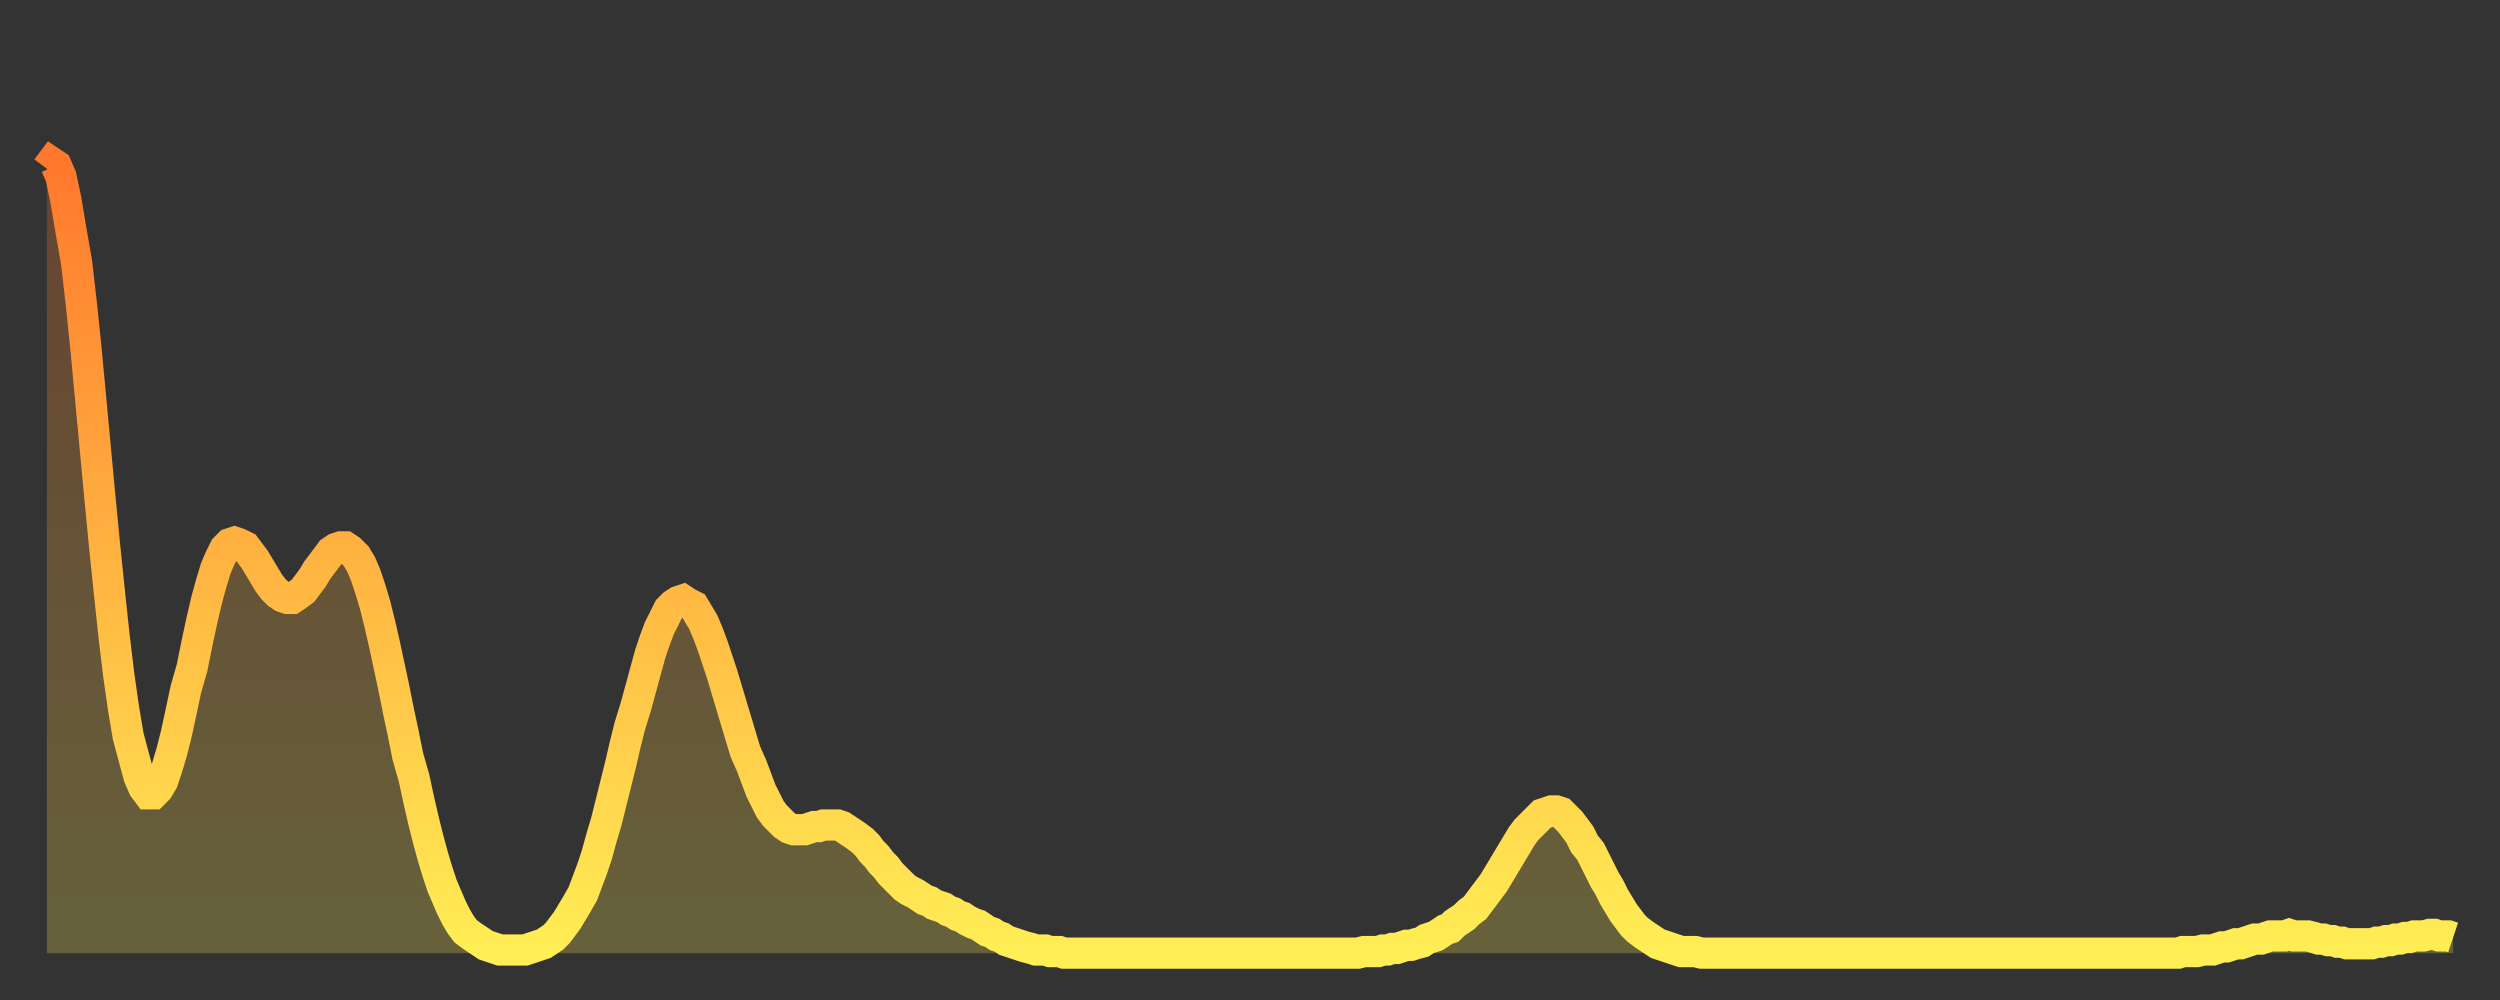 <?xml version="1.0" encoding="utf-8" ?>
<svg baseProfile="full" height="64" version="1.1" width="160" xmlns="http://www.w3.org/2000/svg" xmlns:ev="http://www.w3.org/2001/xml-events" xmlns:xlink="http://www.w3.org/1999/xlink"><rect width="100%" height="100%" fill="#333333" stroke="none"/><defs><linearGradient id="id428862" x1="0" x2="0" y1="0" y2="1"><stop offset="0%" stop-color="#ff782d" /><stop offset="50%" stop-color="#ffb341" /><stop offset="100%" stop-color="#ffee55" /></linearGradient></defs><g transform="translate(3,3)"><g><path d="M 0.0 7.8 L 0.3 7.4 0.6 7.6 0.9 8.3 1.2 9.7 1.5 11.5 1.9 13.8 2.2 16.4 2.5 19.3 2.8 22.5 3.1 25.7 3.4 28.9 3.7 32.0 4.0 34.9 4.3 37.7 4.6 40.2 4.9 42.3 5.2 44.1 5.6 45.6 5.9 46.7 6.2 47.4 6.5 47.8 6.8 47.8 7.1 47.5 7.4 47.0 7.7 46.1 8.0 45.1 8.3 43.9 8.6 42.5 8.9 41.1 9.3 39.7 9.6 38.2 9.9 36.8 10.2 35.5 10.5 34.4 10.8 33.4 11.1 32.7 11.4 32.1 11.7 31.8 12.0 31.7 12.3 31.8 12.7 32.0 13.0 32.4 13.3 32.8 13.6 33.3 13.9 33.8 14.2 34.3 14.5 34.7 14.8 35.0 15.1 35.2 15.4 35.3 15.7 35.3 16.0 35.1 16.4 34.8 16.7 34.4 17.0 34.0 17.3 33.5 17.6 33.1 17.9 32.7 18.2 32.3 18.5 32.1 18.8 32.0 19.1 32.0 19.4 32.2 19.8 32.6 20.1 33.1 20.4 33.8 20.7 34.7 21.0 35.7 21.3 36.9 21.6 38.2 21.9 39.6 22.2 41.0 22.5 42.5 22.8 43.9 23.1 45.4 23.5 46.8 23.8 48.2 24.1 49.5 24.4 50.7 24.7 51.8 25.0 52.8 25.3 53.7 25.6 54.4 25.9 55.1 26.2 55.7 26.5 56.2 26.8 56.6 27.2 56.9 27.5 57.1 27.8 57.3 28.1 57.5 28.4 57.6 28.7 57.7 29.0 57.8 29.3 57.8 29.6 57.8 29.9 57.8 30.2 57.8 30.6 57.8 30.9 57.7 31.2 57.6 31.5 57.5 31.8 57.4 32.1 57.2 32.4 57.0 32.7 56.7 33.0 56.3 33.3 55.9 33.6 55.4 33.9 54.9 34.3 54.2 34.6 53.4 34.9 52.6 35.2 51.7 35.5 50.6 35.8 49.6 36.1 48.4 36.4 47.2 36.7 46.0 37.0 44.7 37.3 43.5 37.7 42.2 38.0 41.1 38.3 40.0 38.6 38.9 38.9 38.0 39.2 37.2 39.5 36.6 39.8 36.0 40.1 35.7 40.4 35.5 40.7 35.4 41.0 35.6 41.4 35.8 41.7 36.3 42.0 36.8 42.3 37.5 42.6 38.3 42.9 39.2 43.2 40.1 43.5 41.1 43.8 42.1 44.1 43.1 44.4 44.1 44.7 45.1 45.1 46.0 45.4 46.8 45.7 47.6 46.0 48.2 46.3 48.8 46.6 49.2 46.9 49.5 47.2 49.8 47.5 50.0 47.8 50.1 48.1 50.1 48.5 50.1 48.8 50.0 49.1 49.9 49.4 49.9 49.7 49.8 50.0 49.8 50.3 49.8 50.6 49.8 50.9 49.9 51.2 50.1 51.5 50.3 51.8 50.5 52.2 50.8 52.5 51.1 52.8 51.5 53.1 51.8 53.4 52.2 53.7 52.5 54.0 52.9 54.3 53.2 54.6 53.5 54.9 53.8 55.2 54.0 55.6 54.2 55.9 54.4 56.2 54.6 56.5 54.7 56.8 54.9 57.1 55.0 57.4 55.1 57.7 55.3 58.0 55.4 58.3 55.6 58.6 55.7 58.9 55.9 59.3 56.1 59.6 56.2 59.9 56.4 60.2 56.6 60.5 56.7 60.8 56.9 61.1 57.0 61.4 57.2 61.7 57.3 62.0 57.4 62.3 57.5 62.6 57.6 63.0 57.7 63.3 57.8 63.6 57.8 63.9 57.8 64.2 57.9 64.5 57.9 64.8 57.9 65.1 58.0 65.4 58.0 65.7 58.0 66.0 58.0 66.4 58.0 66.7 58.0 67.0 58.0 67.3 58.0 67.6 58.0 67.9 58.0 68.2 58.0 68.5 58.0 68.8 58.0 69.1 58.0 69.4 58.0 69.7 58.0 70.1 58.0 70.4 58.0 70.7 58.0 71.0 58.0 71.3 58.0 71.6 58.0 71.9 58.0 72.2 58.0 72.5 58.0 72.8 58.0 73.1 58.0 73.5 58.0 73.8 58.0 74.1 58.0 74.4 58.0 74.7 58.0 75.0 58.0 75.3 58.0 75.6 58.0 75.9 58.0 76.2 58.0 76.5 58.0 76.8 58.0 77.2 58.0 77.5 58.0 77.8 58.0 78.1 58.0 78.4 58.0 78.7 58.0 79.0 58.0 79.3 58.0 79.6 58.0 79.9 58.0 80.2 58.0 80.5 58.0 80.9 58.0 81.2 58.0 81.5 58.0 81.8 58.0 82.1 58.0 82.4 58.0 82.7 58.0 83.0 58.0 83.3 58.0 83.6 58.0 83.9 58.0 84.3 57.9 84.6 57.9 84.9 57.9 85.2 57.9 85.5 57.8 85.8 57.8 86.1 57.7 86.4 57.7 86.7 57.6 87.0 57.5 87.3 57.5 87.6 57.4 88.0 57.3 88.3 57.1 88.6 57.0 88.9 56.9 89.2 56.7 89.5 56.5 89.8 56.4 90.1 56.1 90.4 55.9 90.7 55.7 91.0 55.4 91.4 55.1 91.7 54.7 92.0 54.3 92.3 53.9 92.6 53.5 92.9 53.0 93.2 52.5 93.5 52.0 93.8 51.5 94.1 51.0 94.4 50.5 94.7 50.1 95.1 49.7 95.4 49.4 95.7 49.1 96.0 49.0 96.3 48.9 96.6 48.9 96.9 49.0 97.2 49.3 97.5 49.6 97.8 50.0 98.1 50.4 98.4 51.0 98.8 51.5 99.1 52.1 99.4 52.7 99.7 53.3 100.0 53.8 100.3 54.4 100.6 54.9 100.9 55.4 101.2 55.8 101.5 56.2 101.8 56.5 102.2 56.8 102.5 57.0 102.8 57.2 103.1 57.4 103.4 57.5 103.7 57.6 104.0 57.7 104.3 57.8 104.6 57.9 104.9 57.9 105.2 57.9 105.5 57.9 105.9 58.0 106.2 58.0 106.5 58.0 106.8 58.0 107.1 58.0 107.4 58.0 107.7 58.0 108.0 58.0 108.3 58.0 108.6 58.0 108.9 58.0 109.3 58.0 109.6 58.0 109.9 58.0 110.2 58.0 110.5 58.0 110.8 58.0 111.1 58.0 111.4 58.0 111.7 58.0 112.0 58.0 112.3 58.0 112.6 58.0 113.0 58.0 113.3 58.0 113.6 58.0 113.9 58.0 114.2 58.0 114.5 58.0 114.8 58.0 115.1 58.0 115.4 58.0 115.7 58.0 116.0 58.0 116.3 58.0 116.7 58.0 117.0 58.0 117.3 58.0 117.6 58.0 117.9 58.0 118.2 58.0 118.5 58.0 118.8 58.0 119.1 58.0 119.4 58.0 119.7 58.0 120.1 58.0 120.4 58.0 120.7 58.0 121.0 58.0 121.3 58.0 121.6 58.0 121.9 58.0 122.2 58.0 122.5 58.0 122.8 58.0 123.1 58.0 123.4 58.0 123.8 58.0 124.1 58.0 124.4 58.0 124.7 58.0 125.0 58.0 125.3 58.0 125.6 58.0 125.9 58.0 126.2 58.0 126.5 58.0 126.8 58.0 127.2 58.0 127.5 58.0 127.8 58.0 128.1 58.0 128.4 58.0 128.7 58.0 129.0 58.0 129.3 58.0 129.6 58.0 129.9 58.0 130.2 58.0 130.5 58.0 130.9 58.0 131.2 58.0 131.5 58.0 131.8 58.0 132.1 58.0 132.4 58.0 132.7 58.0 133.0 58.0 133.3 58.0 133.6 58.0 133.9 58.0 134.2 58.0 134.6 58.0 134.9 58.0 135.2 58.0 135.5 58.0 135.8 58.0 136.1 58.0 136.4 58.0 136.7 57.9 137.0 57.9 137.3 57.9 137.6 57.9 138.0 57.8 138.3 57.8 138.6 57.8 138.9 57.7 139.2 57.6 139.5 57.6 139.8 57.5 140.1 57.4 140.4 57.4 140.7 57.3 141.0 57.2 141.3 57.1 141.7 57.1 142.0 57.0 142.3 56.9 142.6 56.9 142.9 56.9 143.2 56.9 143.5 56.8 143.8 56.9 144.1 56.9 144.4 56.9 144.7 56.9 145.1 57.0 145.4 57.1 145.7 57.1 146.0 57.2 146.3 57.2 146.6 57.3 146.9 57.3 147.2 57.4 147.5 57.4 147.8 57.4 148.1 57.4 148.4 57.4 148.8 57.4 149.1 57.3 149.4 57.3 149.7 57.2 150.0 57.2 150.3 57.1 150.6 57.1 150.9 57.0 151.2 57.0 151.5 56.9 151.8 56.9 152.1 56.9 152.5 56.8 152.8 56.8 153.1 56.9 153.4 56.9 153.7 56.9 154.0 57.0" fill="none" id="graph-curve" opacity="1" stroke="url(#id428862)" stroke-width="2" /><path d="M 0 58 L 0.0 7.8 0.3 7.4 0.6 7.6 0.9 8.3 1.2 9.7 1.5 11.5 1.9 13.8 2.2 16.4 2.5 19.3 2.8 22.5 3.1 25.7 3.4 28.9 3.7 32.0 4.0 34.9 4.3 37.7 4.6 40.2 4.9 42.3 5.2 44.1 5.6 45.6 5.9 46.7 6.2 47.4 6.5 47.8 6.8 47.8 7.1 47.5 7.4 47.0 7.7 46.1 8.0 45.1 8.3 43.9 8.6 42.5 8.9 41.1 9.3 39.7 9.6 38.2 9.9 36.8 10.2 35.5 10.5 34.4 10.8 33.4 11.1 32.7 11.4 32.1 11.7 31.8 12.0 31.7 12.3 31.8 12.7 32.0 13.0 32.4 13.3 32.8 13.6 33.3 13.9 33.8 14.2 34.3 14.5 34.7 14.8 35.0 15.1 35.2 15.4 35.3 15.7 35.3 16.0 35.1 16.4 34.8 16.7 34.4 17.0 34.0 17.3 33.5 17.6 33.1 17.9 32.7 18.2 32.3 18.5 32.1 18.8 32.0 19.1 32.0 19.4 32.2 19.8 32.6 20.1 33.1 20.4 33.8 20.7 34.7 21.0 35.7 21.3 36.9 21.6 38.2 21.9 39.6 22.2 41.0 22.5 42.5 22.8 43.9 23.1 45.4 23.5 46.8 23.8 48.2 24.1 49.5 24.4 50.7 24.7 51.8 25.0 52.8 25.3 53.7 25.6 54.4 25.9 55.1 26.2 55.7 26.5 56.2 26.8 56.6 27.2 56.9 27.5 57.1 27.8 57.3 28.1 57.5 28.4 57.6 28.7 57.7 29.0 57.8 29.3 57.8 29.6 57.8 29.9 57.8 30.2 57.8 30.6 57.8 30.9 57.7 31.2 57.6 31.5 57.5 31.8 57.4 32.1 57.2 32.4 57.0 32.7 56.7 33.0 56.3 33.3 55.9 33.6 55.4 33.9 54.9 34.3 54.2 34.6 53.4 34.9 52.6 35.2 51.7 35.5 50.6 35.8 49.6 36.1 48.4 36.4 47.2 36.7 46.0 37.0 44.7 37.3 43.5 37.7 42.2 38.0 41.1 38.3 40.0 38.6 38.9 38.9 38.0 39.2 37.2 39.5 36.6 39.8 36.0 40.1 35.7 40.4 35.5 40.7 35.4 41.0 35.6 41.4 35.8 41.7 36.3 42.0 36.8 42.3 37.5 42.6 38.3 42.9 39.2 43.2 40.1 43.5 41.1 43.8 42.1 44.1 43.1 44.4 44.1 44.7 45.1 45.1 46.0 45.4 46.8 45.7 47.6 46.0 48.2 46.3 48.8 46.6 49.2 46.9 49.5 47.2 49.8 47.5 50.0 47.8 50.1 48.1 50.1 48.5 50.1 48.8 50.0 49.1 49.9 49.4 49.9 49.7 49.8 50.0 49.8 50.3 49.8 50.6 49.8 50.9 49.9 51.2 50.1 51.5 50.3 51.8 50.5 52.2 50.8 52.5 51.1 52.8 51.5 53.1 51.8 53.4 52.2 53.7 52.5 54.0 52.9 54.3 53.2 54.6 53.5 54.9 53.8 55.2 54.0 55.6 54.2 55.9 54.4 56.2 54.6 56.5 54.7 56.8 54.9 57.1 55.0 57.4 55.1 57.7 55.3 58.0 55.4 58.3 55.6 58.6 55.7 58.9 55.9 59.3 56.1 59.6 56.2 59.9 56.4 60.2 56.6 60.5 56.7 60.8 56.9 61.1 57.0 61.4 57.2 61.7 57.3 62.0 57.4 62.3 57.5 62.6 57.6 63.0 57.7 63.3 57.8 63.6 57.8 63.9 57.8 64.2 57.9 64.5 57.9 64.8 57.9 65.1 58.0 65.4 58.0 65.7 58.0 66.0 58.0 66.4 58.0 66.7 58.0 67.0 58.0 67.3 58.0 67.6 58.0 67.9 58.0 68.2 58.0 68.5 58.0 68.8 58.0 69.1 58.0 69.4 58.0 69.7 58.0 70.1 58.0 70.4 58.0 70.7 58.0 71.0 58.0 71.3 58.0 71.6 58.0 71.9 58.0 72.2 58.0 72.5 58.0 72.8 58.0 73.1 58.0 73.5 58.0 73.8 58.0 74.1 58.0 74.4 58.0 74.7 58.0 75.0 58.0 75.3 58.0 75.6 58.0 75.9 58.0 76.2 58.0 76.5 58.0 76.8 58.0 77.2 58.0 77.5 58.0 77.8 58.0 78.1 58.0 78.4 58.0 78.7 58.0 79.0 58.0 79.3 58.0 79.6 58.0 79.9 58.0 80.2 58.0 80.5 58.0 80.9 58.0 81.2 58.0 81.5 58.0 81.8 58.0 82.1 58.0 82.4 58.0 82.7 58.0 83.0 58.0 83.3 58.0 83.6 58.0 83.9 58.0 84.3 57.9 84.6 57.9 84.9 57.9 85.2 57.9 85.5 57.8 85.8 57.8 86.1 57.7 86.4 57.7 86.7 57.6 87.0 57.5 87.3 57.5 87.6 57.4 88.0 57.3 88.3 57.1 88.6 57.0 88.9 56.9 89.2 56.7 89.5 56.5 89.8 56.4 90.1 56.1 90.4 55.9 90.7 55.7 91.0 55.4 91.4 55.1 91.7 54.7 92.0 54.3 92.3 53.9 92.6 53.5 92.9 53.0 93.2 52.5 93.5 52.0 93.8 51.5 94.1 51.0 94.4 50.5 94.7 50.1 95.1 49.7 95.4 49.4 95.7 49.1 96.0 49.0 96.3 48.9 96.6 48.9 96.9 49.0 97.2 49.3 97.5 49.6 97.8 50.0 98.1 50.4 98.4 51.0 98.8 51.5 99.1 52.1 99.4 52.7 99.7 53.3 100.0 53.8 100.3 54.4 100.6 54.9 100.9 55.4 101.2 55.8 101.5 56.2 101.8 56.5 102.2 56.8 102.5 57.0 102.8 57.2 103.1 57.4 103.4 57.5 103.7 57.6 104.0 57.7 104.3 57.8 104.6 57.9 104.9 57.9 105.2 57.9 105.5 57.9 105.9 58.0 106.2 58.0 106.5 58.0 106.8 58.0 107.1 58.0 107.4 58.0 107.7 58.0 108.0 58.0 108.3 58.0 108.6 58.0 108.9 58.0 109.3 58.0 109.6 58.0 109.9 58.0 110.2 58.0 110.5 58.0 110.8 58.0 111.1 58.0 111.4 58.0 111.7 58.0 112.0 58.0 112.3 58.0 112.6 58.0 113.0 58.0 113.3 58.0 113.6 58.0 113.9 58.0 114.2 58.0 114.5 58.0 114.8 58.0 115.1 58.0 115.4 58.0 115.7 58.0 116.0 58.0 116.3 58.0 116.7 58.0 117.0 58.0 117.3 58.0 117.6 58.0 117.9 58.0 118.2 58.0 118.5 58.0 118.8 58.0 119.1 58.0 119.4 58.0 119.7 58.0 120.1 58.0 120.4 58.0 120.7 58.0 121.0 58.0 121.3 58.0 121.6 58.0 121.9 58.0 122.2 58.0 122.5 58.0 122.8 58.0 123.1 58.0 123.4 58.0 123.8 58.0 124.1 58.0 124.4 58.0 124.7 58.0 125.0 58.0 125.3 58.0 125.6 58.0 125.9 58.0 126.2 58.0 126.5 58.0 126.8 58.0 127.2 58.0 127.5 58.0 127.8 58.0 128.1 58.0 128.4 58.0 128.7 58.0 129.0 58.0 129.3 58.0 129.6 58.0 129.9 58.0 130.2 58.0 130.5 58.0 130.9 58.0 131.2 58.0 131.5 58.0 131.8 58.0 132.1 58.0 132.4 58.0 132.7 58.0 133.0 58.0 133.3 58.0 133.6 58.0 133.9 58.0 134.2 58.0 134.6 58.0 134.9 58.0 135.2 58.0 135.5 58.0 135.8 58.0 136.1 58.0 136.4 58.0 136.7 57.9 137.0 57.9 137.3 57.9 137.6 57.9 138.0 57.8 138.3 57.8 138.6 57.8 138.9 57.7 139.2 57.6 139.5 57.6 139.8 57.5 140.1 57.4 140.4 57.4 140.7 57.3 141.0 57.2 141.3 57.1 141.7 57.1 142.0 57.0 142.3 56.9 142.6 56.9 142.9 56.9 143.2 56.9 143.5 56.8 143.8 56.9 144.1 56.9 144.4 56.9 144.7 56.9 145.1 57.0 145.4 57.1 145.7 57.1 146.0 57.2 146.3 57.2 146.6 57.3 146.9 57.3 147.2 57.4 147.5 57.4 147.8 57.4 148.1 57.4 148.4 57.4 148.8 57.4 149.1 57.3 149.4 57.3 149.7 57.2 150.0 57.2 150.3 57.1 150.6 57.1 150.9 57.0 151.2 57.0 151.5 56.9 151.8 56.9 152.1 56.9 152.5 56.8 152.8 56.8 153.1 56.9 153.4 56.9 153.7 56.9 154.0 57.0 154 58" fill="url(#id428862)" fill-opacity=".25" id="graph-shadow" /></g></g></svg>